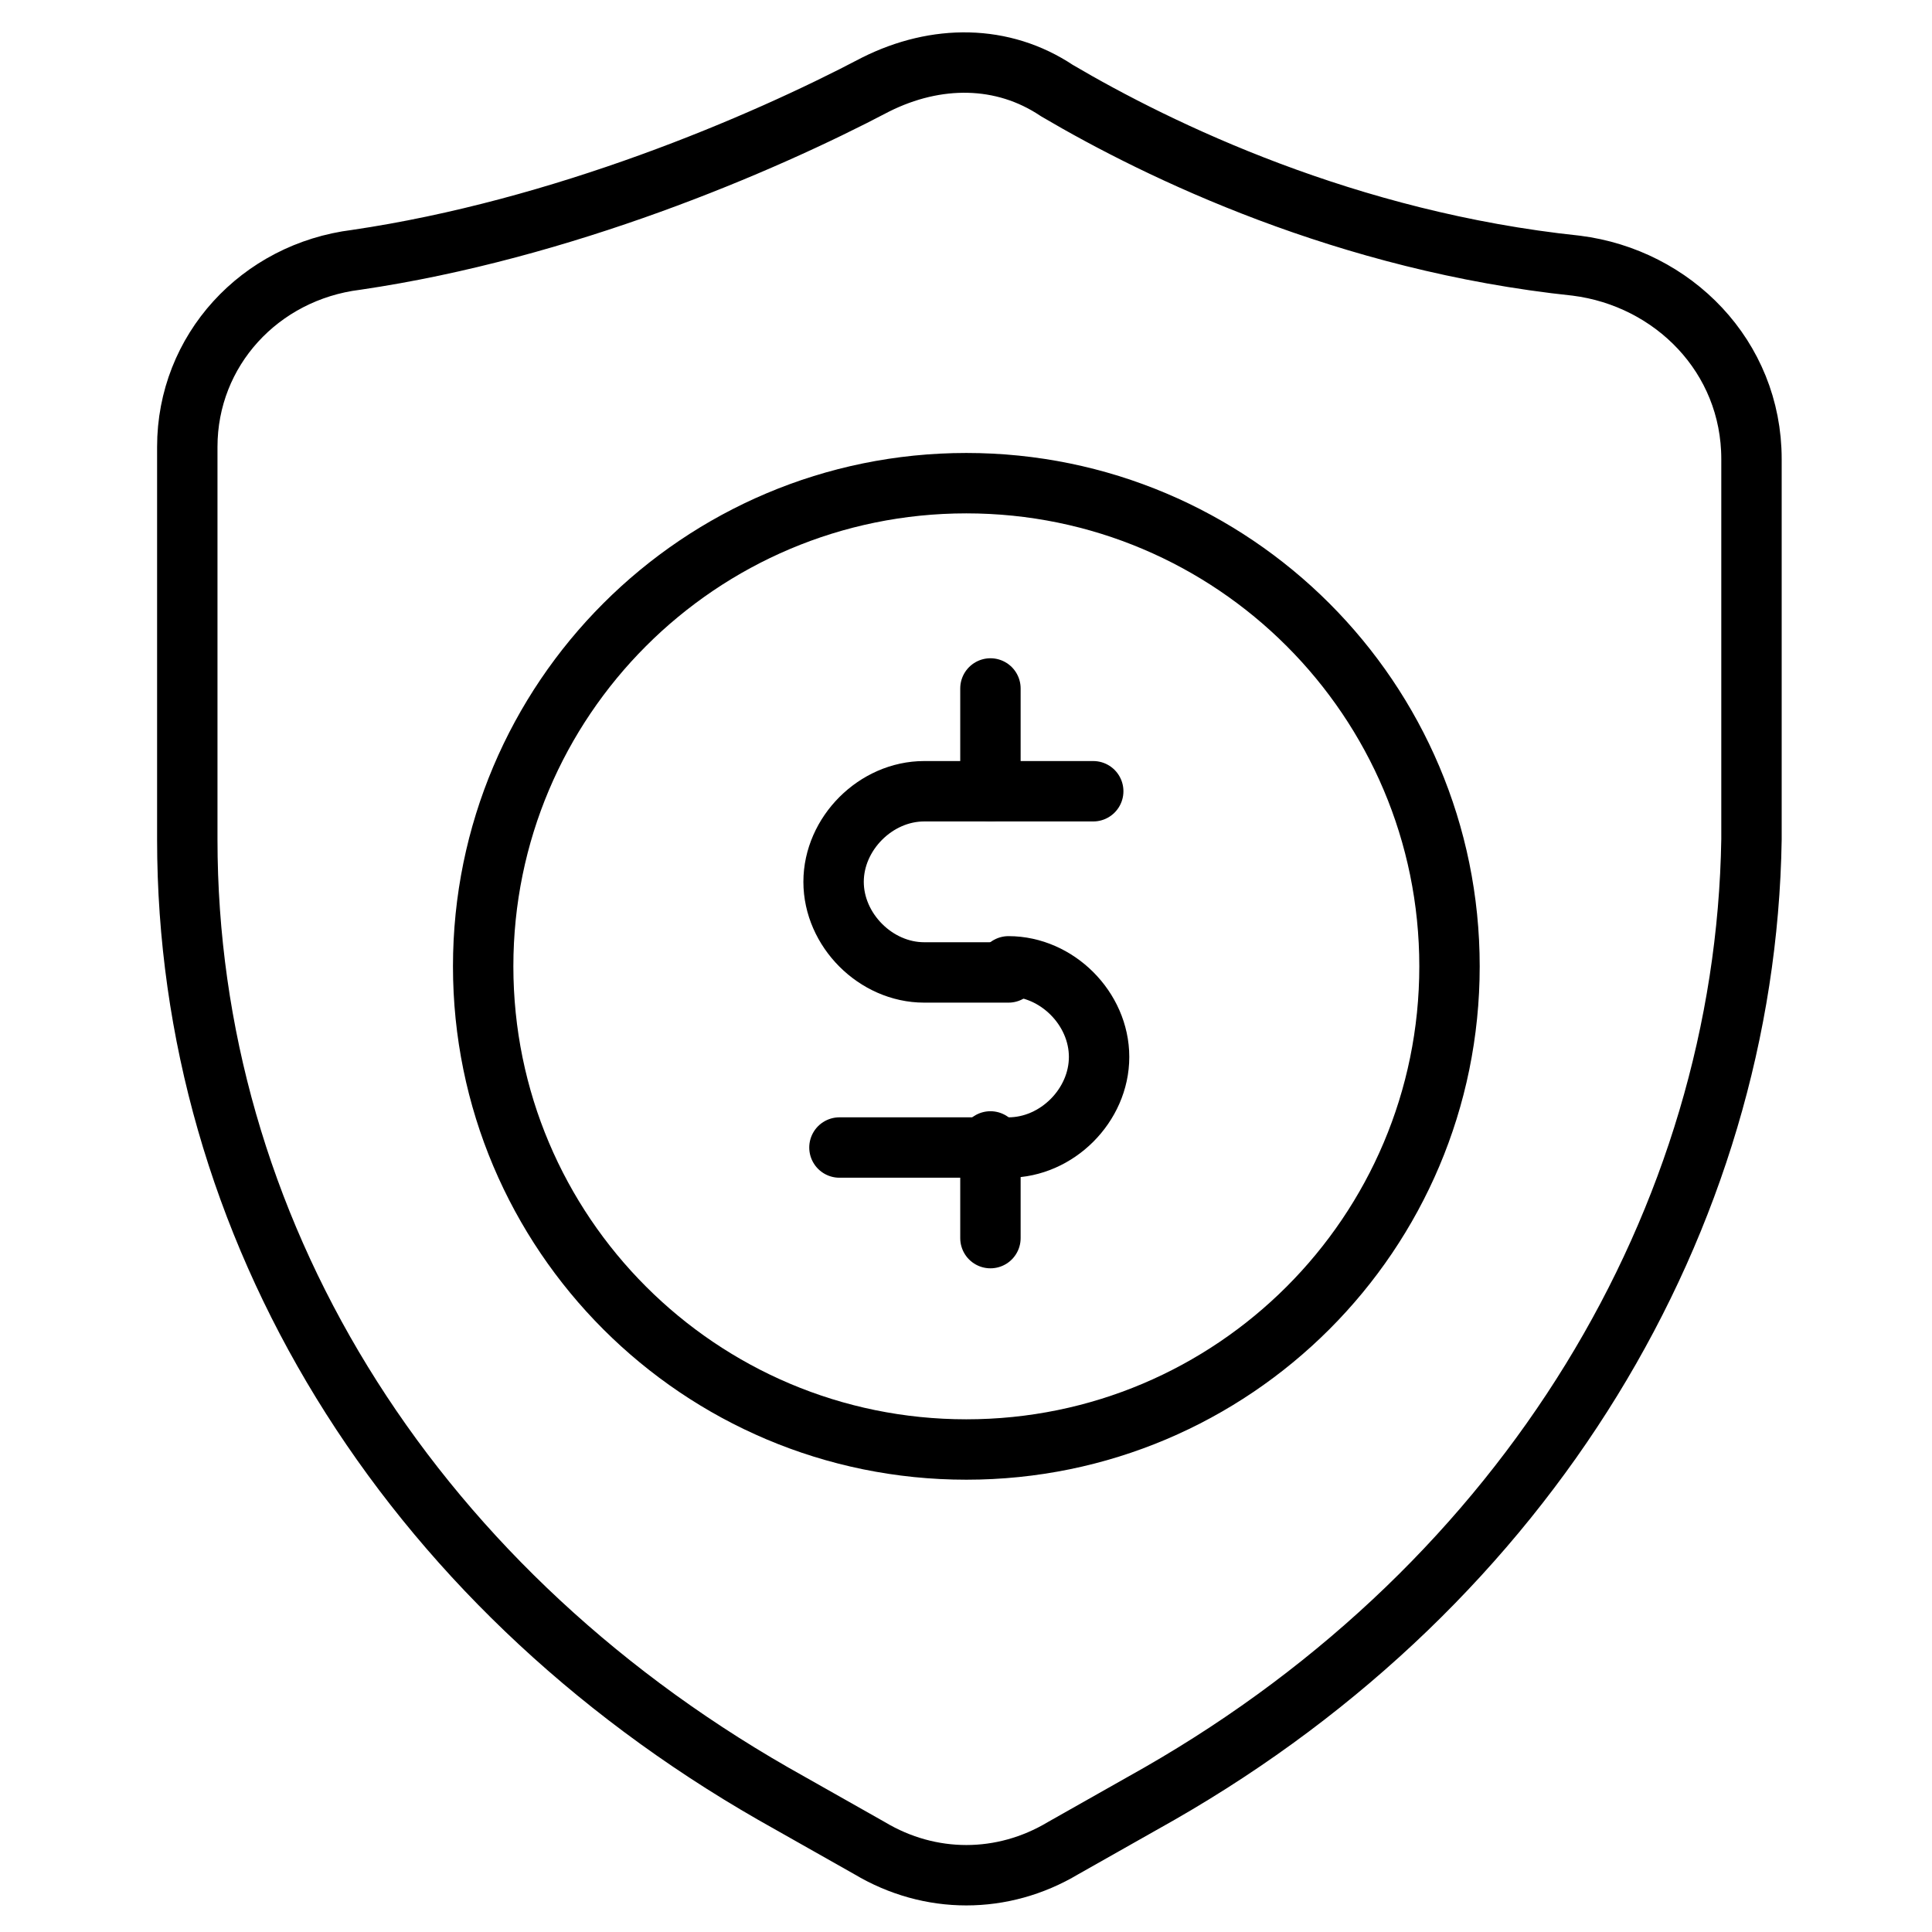 <?xml version="1.0" encoding="UTF-8"?> <svg xmlns="http://www.w3.org/2000/svg" xmlns:xlink="http://www.w3.org/1999/xlink" width="46px" height="46px" viewBox="0 0 46 46" version="1.1"><g id="surface1"><path style="fill:none;stroke-width:1;stroke-linecap:round;stroke-linejoin:round;stroke:rgb(0%,0%,0%);stroke-opacity:1;stroke-miterlimit:10;" d="M 19.198 29.698 L 17.601 30.601 C 16.601 31.198 15.399 31.198 14.399 30.601 L 12.802 29.698 C 6.698 26.198 3.101 20.302 3.101 13.899 L 3.101 7.399 C 3.101 5.802 4.302 4.5 5.899 4.302 C 9.302 3.802 12.601 2.399 14.5 1.399 C 15.5 0.899 16.601 0.899 17.5 1.5 C 19.198 2.5 22.302 4 26.101 4.399 C 27.698 4.601 29 5.899 29 7.601 L 29 13.899 C 28.899 20.198 25.302 26.198 19.198 29.698 Z M 19.198 29.698 " transform="matrix(1.438,0,0,1.438,0,0)"></path><path style="fill:none;stroke-width:1;stroke-linecap:round;stroke-linejoin:round;stroke:rgb(0%,0%,0%);stroke-opacity:1;stroke-miterlimit:10;" d="M 24 16 C 24 11.582 20.418 8 16 8 C 11.582 8 8 11.582 8 16 C 8 20.418 11.582 24 16 24 C 20.418 24 24 20.418 24 16 Z M 24 16 " transform="matrix(1.438,0,0,1.438,0,0)"></path><path style="fill:none;stroke-width:1;stroke-linecap:round;stroke-linejoin:round;stroke:rgb(0%,0%,0%);stroke-opacity:1;stroke-miterlimit:10;" d="M 18.101 13.101 L 15.302 13.101 C 14.5 13.101 13.802 13.802 13.802 14.601 C 13.802 15.399 14.5 16.101 15.302 16.101 L 16.698 16.101 " transform="matrix(1.438,0,0,1.438,0,0)"></path><path style="fill:none;stroke-width:1;stroke-linecap:round;stroke-linejoin:round;stroke:rgb(0%,0%,0%);stroke-opacity:1;stroke-miterlimit:10;" d="M 16.698 16 C 17.5 16 18.198 16.698 18.198 17.5 C 18.198 18.302 17.5 19 16.698 19 L 13.899 19 " transform="matrix(1.438,0,0,1.438,0,0)"></path><path style="fill:none;stroke-width:1;stroke-linecap:round;stroke-linejoin:round;stroke:rgb(0%,0%,0%);stroke-opacity:1;stroke-miterlimit:10;" d="M 16.399 11.399 L 16.399 13.101 " transform="matrix(1.438,0,0,1.438,0,0)"></path><path style="fill:none;stroke-width:1;stroke-linecap:round;stroke-linejoin:round;stroke:rgb(0%,0%,0%);stroke-opacity:1;stroke-miterlimit:10;" d="M 16.399 18.899 L 16.399 20.5 " transform="matrix(1.438,0,0,1.438,0,0)"></path></g></svg> 
